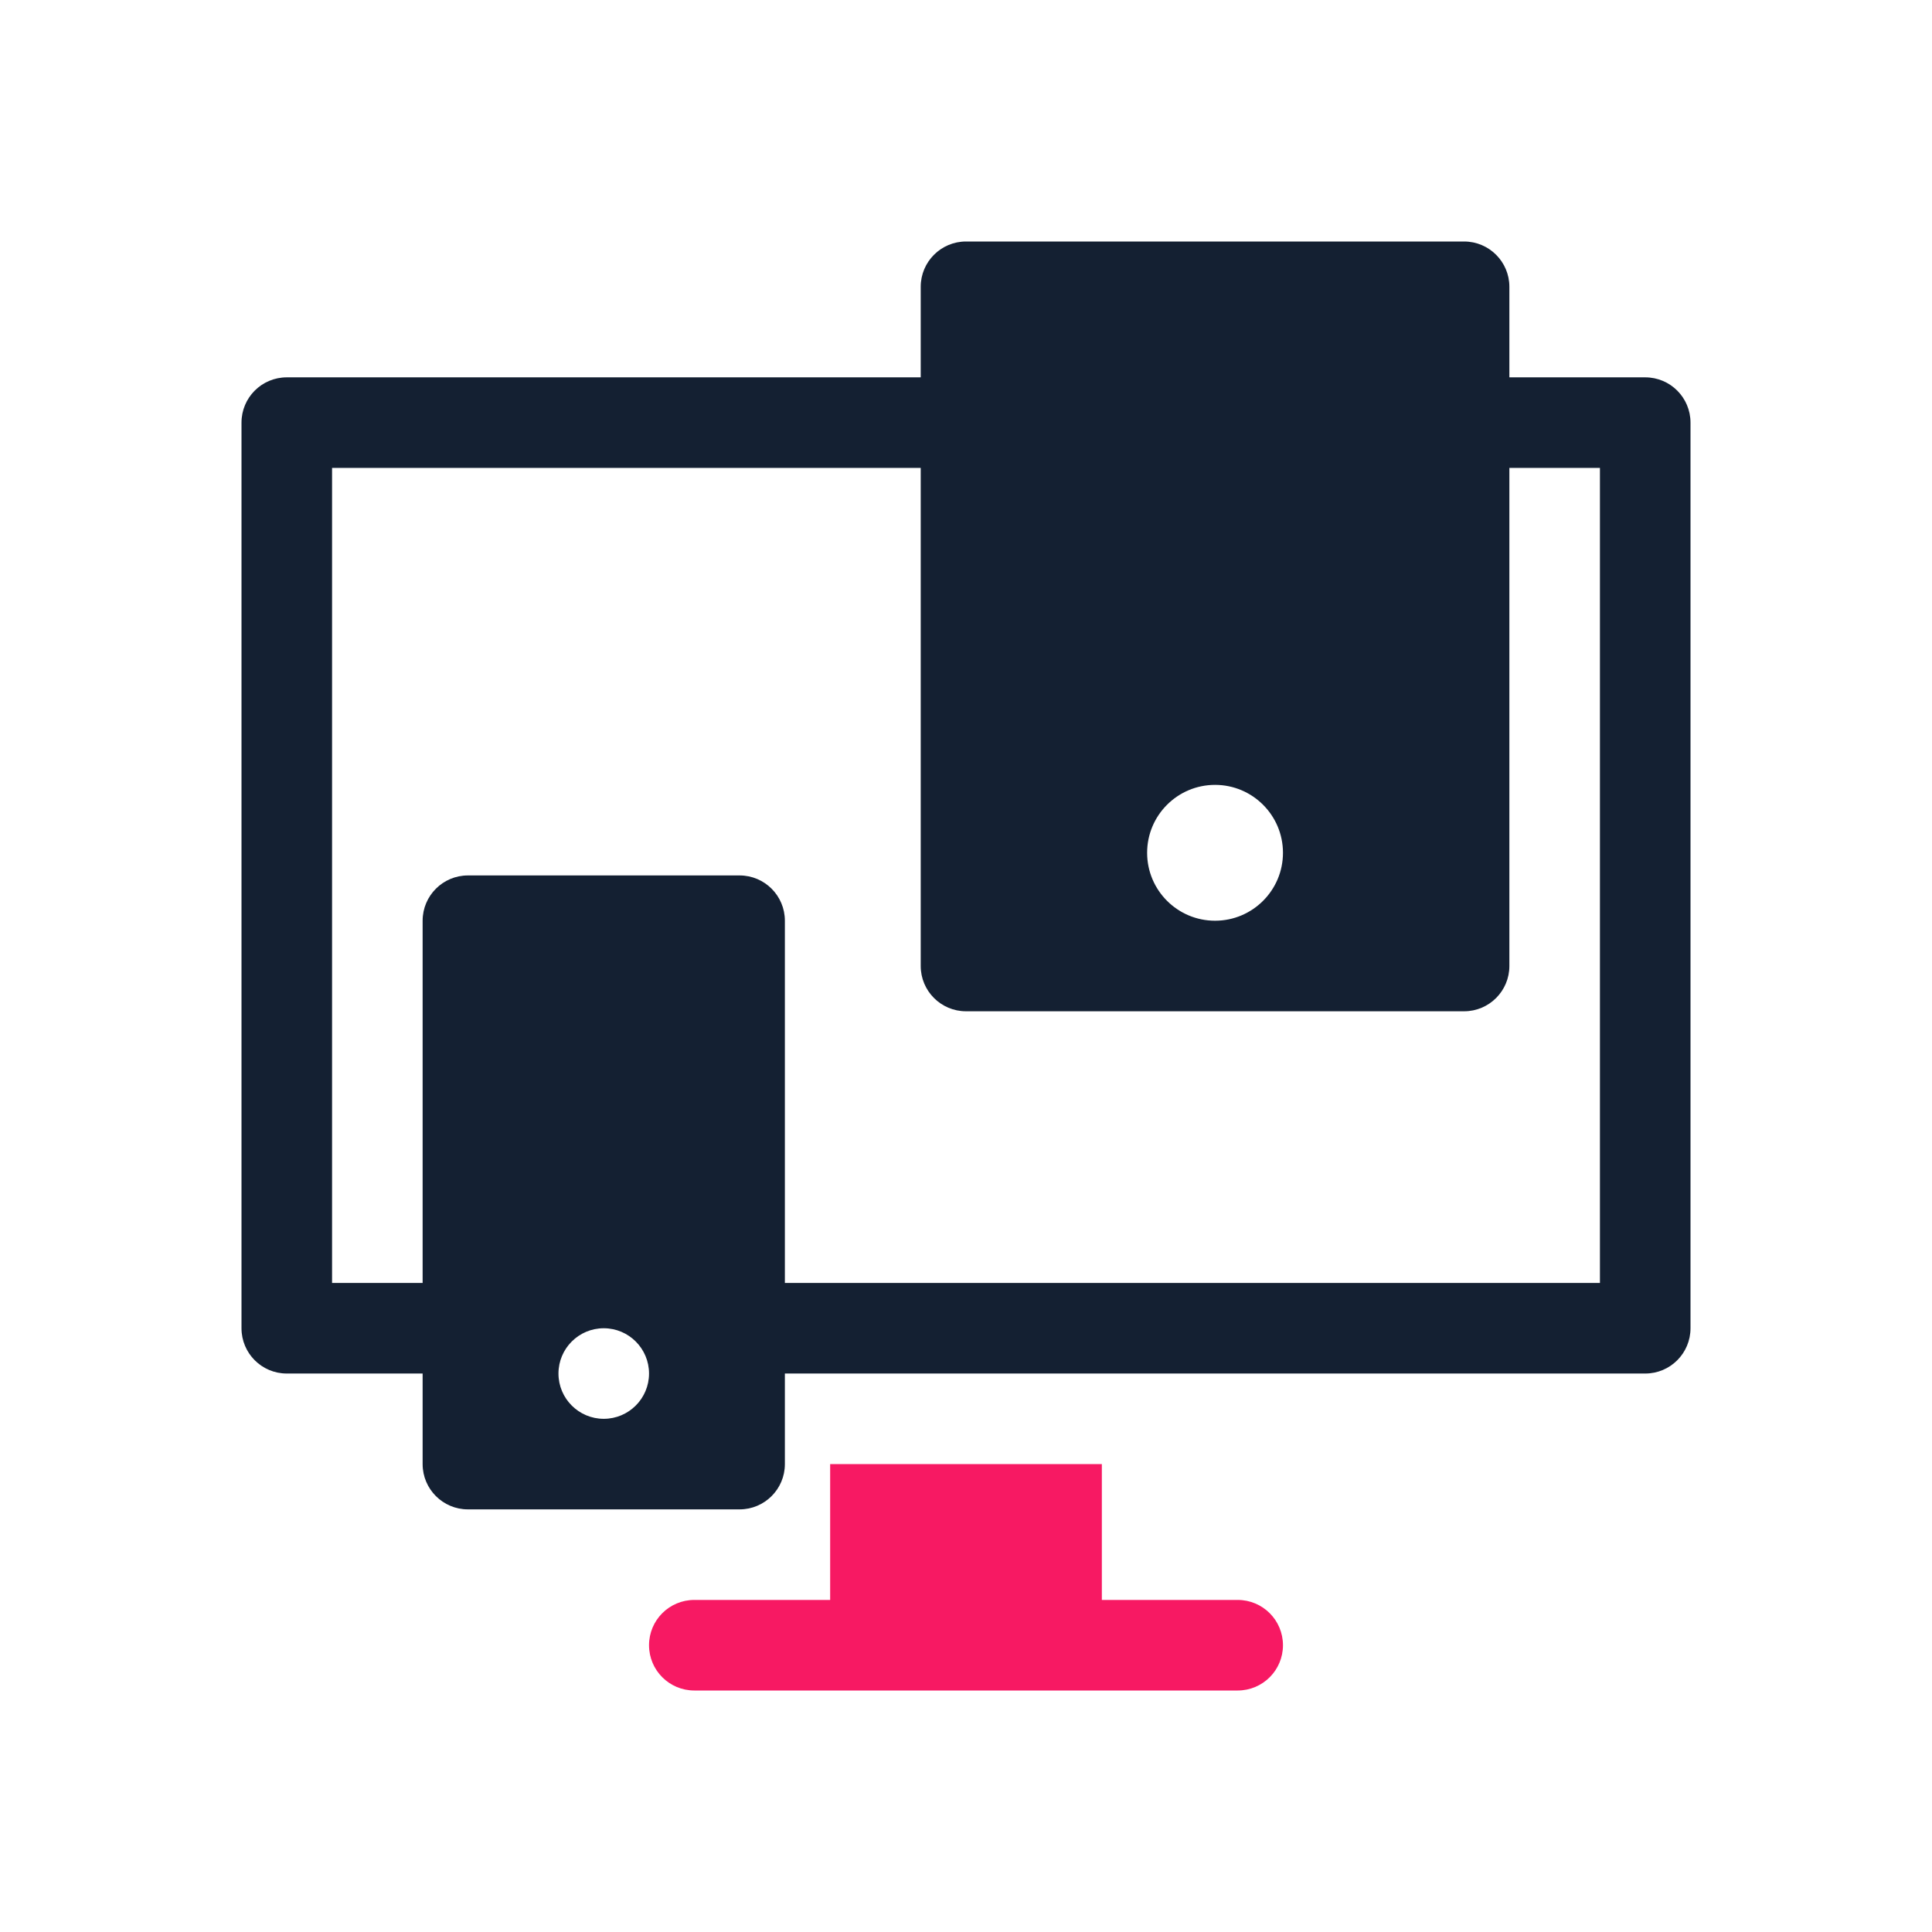 <svg width="48" height="48" viewBox="0 0 48 48" fill="none" xmlns="http://www.w3.org/2000/svg">
<path d="M30.75 39.75H27.375V36.375H20.625V39.75H17.25C16.628 39.75 16.125 40.253 16.125 40.875C16.125 41.497 16.628 42 17.25 42H30.75C31.372 42 31.875 41.497 31.875 40.875C31.875 40.253 31.372 39.75 30.75 39.75Z" fill="#F71963"/>
<path d="M40.875 9.375H37.5V7.125C37.5 6.504 36.996 6 36.375 6H24C23.379 6 22.875 6.504 22.875 7.125V9.375H7.125C6.503 9.375 6 9.878 6 10.5V33C6 33.622 6.503 34.125 7.125 34.125H10.5V36.375C10.5 36.996 11.004 37.5 11.625 37.5H18.375C18.996 37.5 19.5 36.996 19.5 36.375V34.125H40.875C41.497 34.125 42 33.622 42 33V10.5C42 9.878 41.497 9.375 40.875 9.375ZM30.188 19.5C31.119 19.5 31.875 20.256 31.875 21.188C31.875 22.119 31.119 22.875 30.188 22.875C29.256 22.875 28.5 22.119 28.5 21.188C28.5 20.256 29.256 19.5 30.188 19.5ZM15 35.25C14.379 35.25 13.875 34.746 13.875 34.125C13.875 33.504 14.379 33 15 33C15.621 33 16.125 33.504 16.125 34.125C16.125 34.746 15.621 35.25 15 35.25ZM39.75 31.875H19.5V22.875C19.5 22.254 18.996 21.75 18.375 21.75H11.625C11.004 21.75 10.5 22.254 10.5 22.875V31.875H8.25V11.625H22.875V24C22.875 24.621 23.379 25.125 24 25.125H36.375C36.996 25.125 37.5 24.621 37.5 24V11.625H39.75V31.875Z" fill="#142032"/>
</svg>
